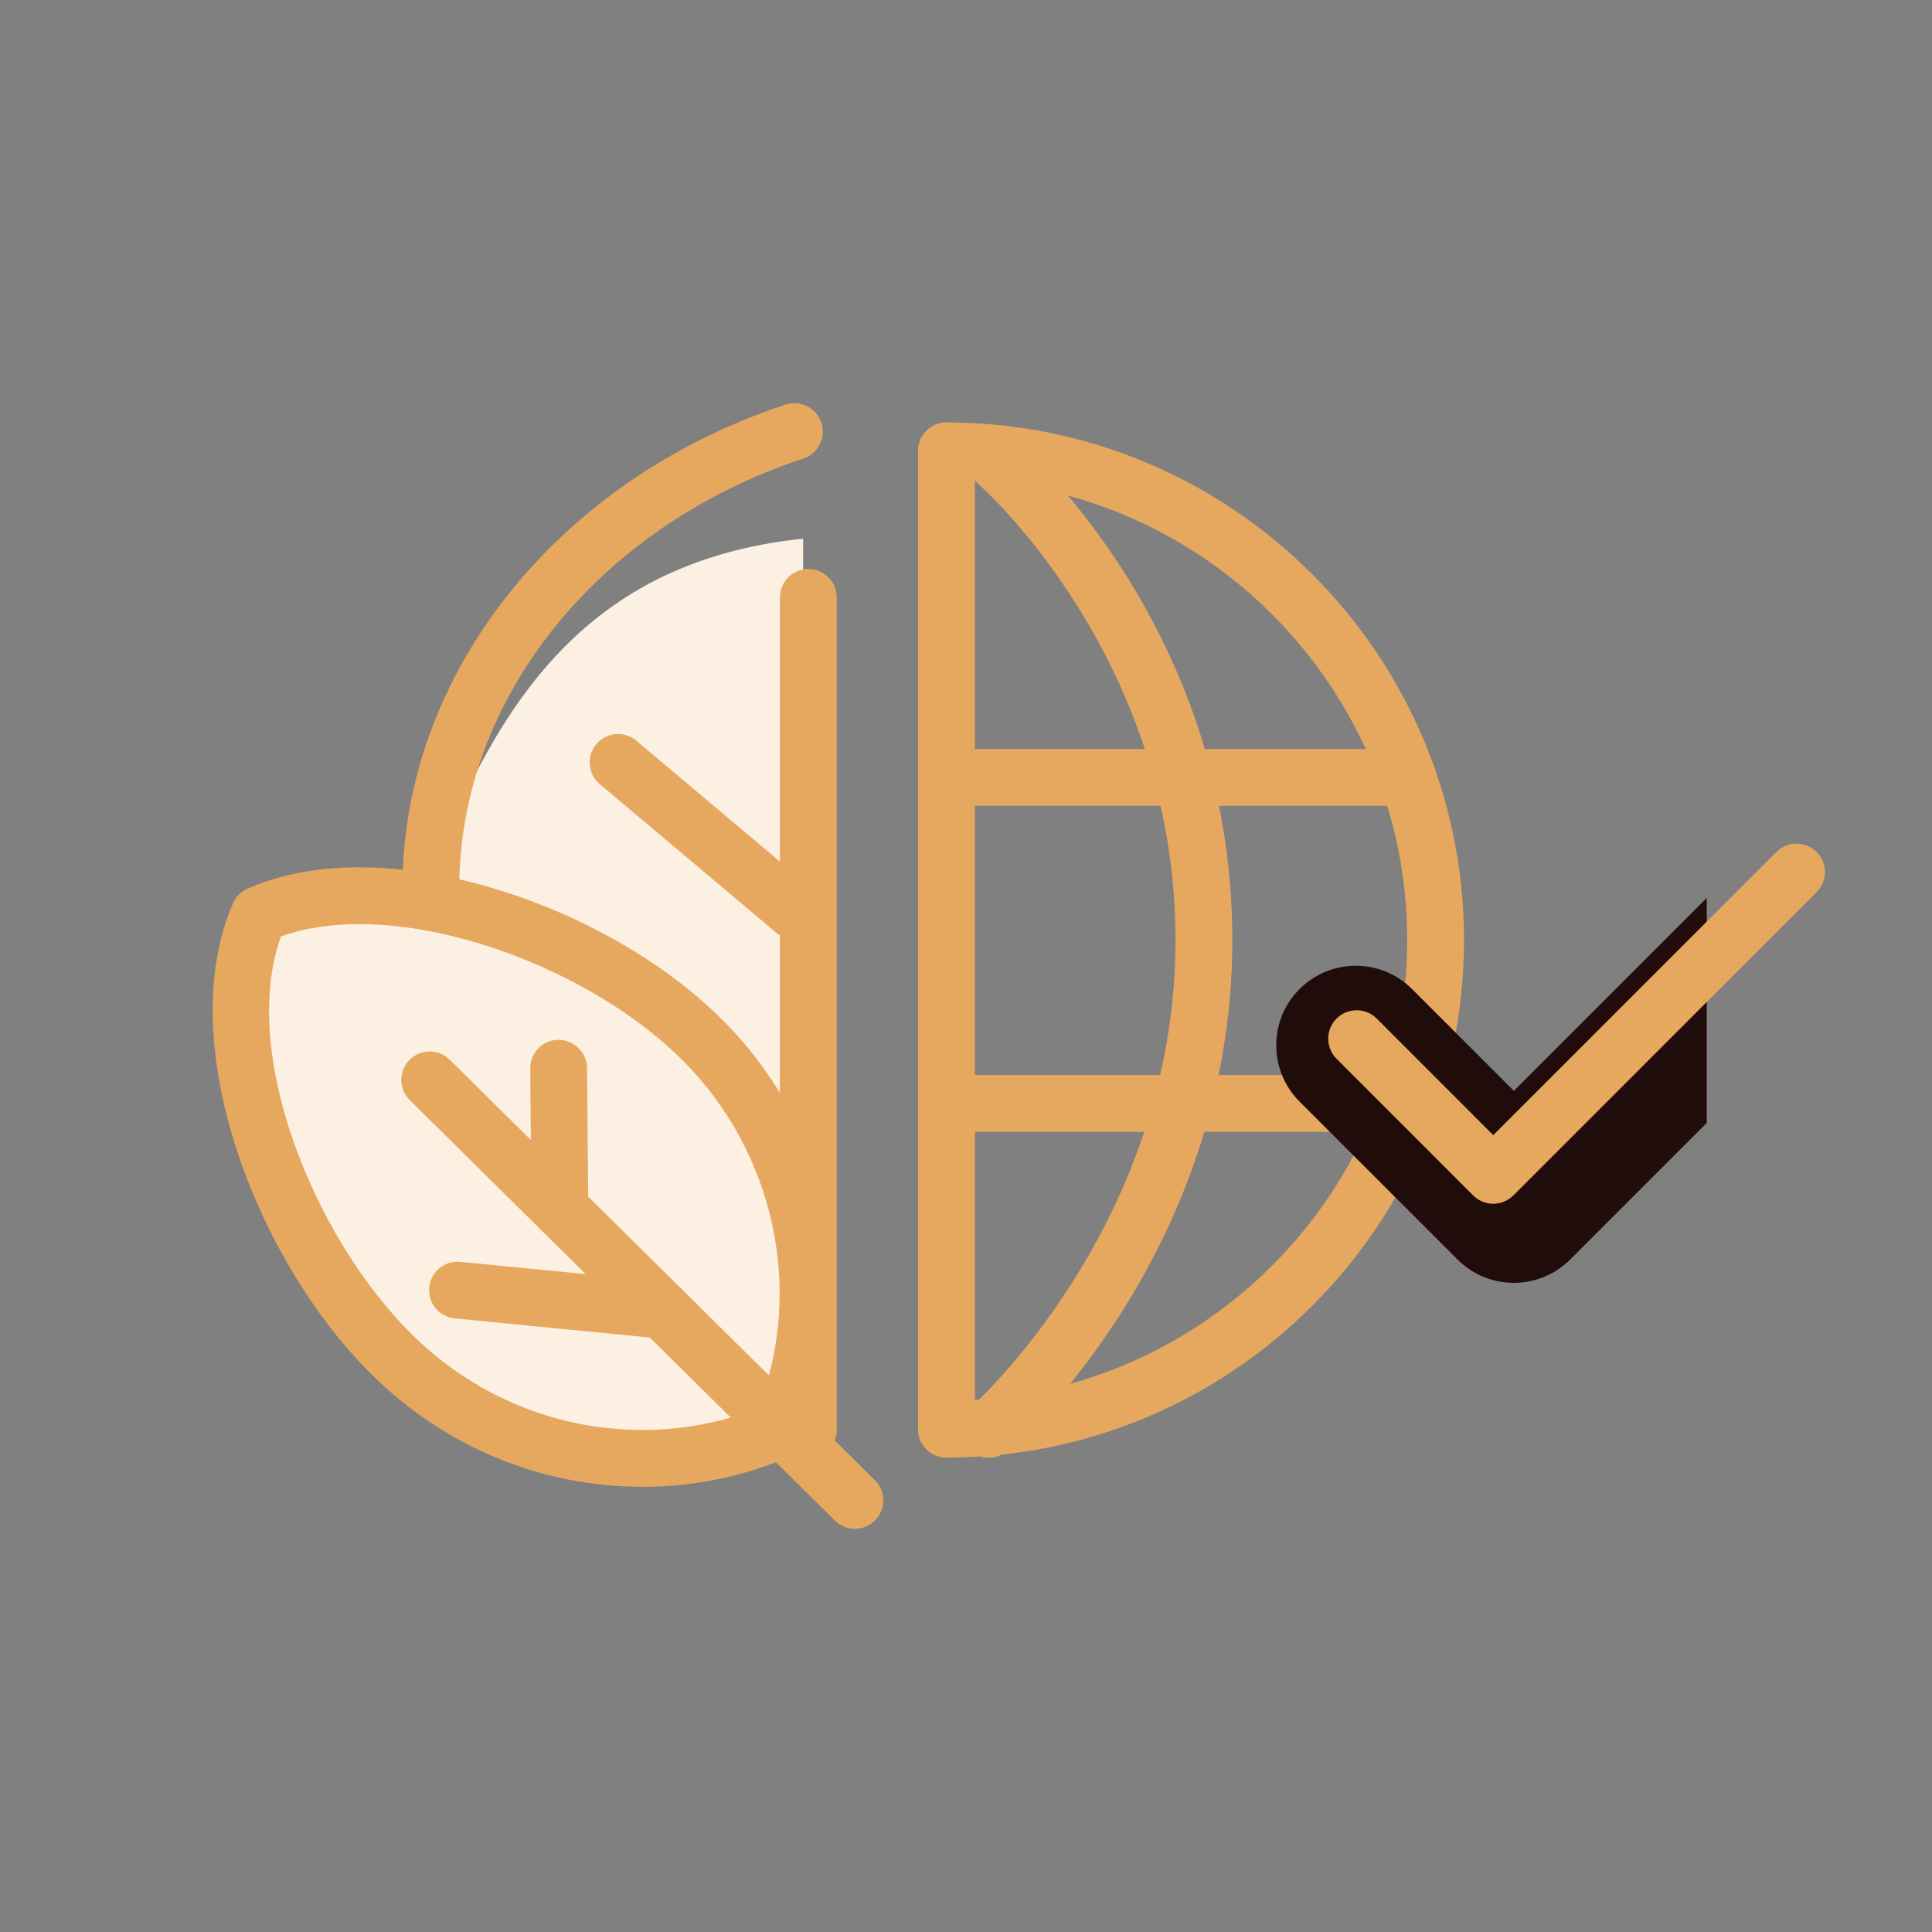 <?xml version="1.0" encoding="UTF-8"?> <svg xmlns="http://www.w3.org/2000/svg" xmlns:xlink="http://www.w3.org/1999/xlink" xmlns:a="http://ns.adobe.com/AdobeSVGViewerExtensions/3.0/" version="1.1" x="0px" y="0px" width="85px" height="85px" viewBox="-9.357 -17.739 85 85" xml:space="preserve"><rect x="-9.357" y="-17.739" width="85" height="85" fill="#808080" stroke="none"/> <defs> </defs> <path fill="#FCF0E3" d="M25.978,5.959C15.849,7.021,12.192,13.97,9.243,21.603c-0.02,0.05-0.018,0.104-0.031,0.152 c4.338,0.876,8.838,3.154,11.82,6.134c1.619,1.618,2.838,3.53,3.646,5.582l1.299-7.778V5.959z"></path> <path fill="#FCF0E3" d="M6.128,22.254c-1.496,0-2.832,0.232-3.971,0.691c-2.146,5.353,1.258,13.953,5.736,18.425 c2.879,2.882,6.678,4.468,10.691,4.468c1.771,0,3.484-0.313,5.111-0.925l-4.498-4.447l-8.818-0.864 c-0.322-0.031-0.557-0.316-0.523-0.639c0.029-0.32,0.314-0.55,0.639-0.523l7.387,0.722l-3.35-3.311l-5.727-5.665 c-0.229-0.227-0.232-0.597-0.004-0.826c0.225-0.231,0.596-0.232,0.826-0.006l4.719,4.668l-0.043-4.758 c-0.002-0.324,0.256-0.587,0.578-0.591c0.004,0,0.006,0,0.006,0c0.322,0,0.582,0.26,0.586,0.58l0.053,5.936l8.918,8.819 c1.881-5.309,0.488-11.449-3.631-15.564C17.228,24.857,11.052,22.254,6.128,22.254z"></path> <path fill="#E6A85F" d="M32.286,46.387c-0.689,0-1.25-0.56-1.25-1.25s0.561-1.25,1.25-1.25c11.176,0,20.267-9.092,20.267-20.268 c0-11.177-9.091-20.271-20.267-20.271c-0.689,0-1.25-0.56-1.25-1.25s0.561-1.25,1.25-1.25c12.554,0,22.767,10.215,22.767,22.771 C55.053,36.173,44.84,46.387,32.286,46.387z"></path> <path fill="#E6A85F" d="M34.155,46.394c-0.35,0-0.695-0.146-0.943-0.429c-0.453-0.521-0.398-1.31,0.121-1.764 c0.09-0.079,9.028-8.037,9.028-20.582c0-12.4-8.524-19.927-8.612-20.001c-0.52-0.451-0.578-1.24-0.127-1.763 c0.449-0.52,1.236-0.581,1.76-0.131c0.387,0.333,9.479,8.314,9.479,21.895c0,13.715-9.483,22.117-9.888,22.468 C34.737,46.293,34.446,46.394,34.155,46.394z"></path> <path fill="#E6A85F" d="M52.569,32.057H33.003c-0.689,0-1.25-0.56-1.25-1.25s0.561-1.25,1.25-1.25h19.566 c0.69,0,1.25,0.56,1.25,1.25S53.26,32.057,52.569,32.057z"></path> <path fill="#E6A85F" d="M52.585,17.715H33.003c-0.689,0-1.25-0.56-1.25-1.25s0.561-1.25,1.25-1.25h19.582 c0.69,0,1.25,0.56,1.25,1.25S53.275,17.715,52.585,17.715z"></path> <path fill="#E6A85F" d="M32.286,46.394c-0.689,0-1.25-0.56-1.25-1.25V2.099c0-0.69,0.561-1.25,1.25-1.25 c0.691,0,1.25,0.56,1.25,1.25v43.045C33.536,45.834,32.978,46.394,32.286,46.394z"></path> <path fill="#E6A85F" d="M26.206,46.42c-0.691,0-1.25-0.56-1.25-1.25V8.544c0-0.69,0.559-1.25,1.25-1.25c0.689,0,1.25,0.56,1.25,1.25 V45.17C27.456,45.861,26.896,46.42,26.206,46.42z"></path> <path fill="#E6A85F" d="M9.599,22.58c-0.689,0-1.25-0.56-1.25-1.25C8.347,11.939,15.12,3.393,25.202,0.063 c0.652-0.217,1.361,0.14,1.578,0.795s-0.139,1.362-0.795,1.578C16.931,5.428,10.847,13.02,10.849,21.33 C10.849,22.021,10.29,22.58,9.599,22.58z"></path> <path fill="#E6A85F" d="M25.603,23.596c-0.283,0-0.568-0.097-0.803-0.294l-7.77-6.542c-0.527-0.444-0.596-1.233-0.15-1.761 c0.443-0.528,1.232-0.597,1.76-0.151l7.77,6.542c0.527,0.444,0.596,1.233,0.15,1.761C26.313,23.445,25.96,23.596,25.603,23.596z"></path> <path fill="#E6A85F" d="M18.917,47.673c0,0,0,0-0.002,0c-4.502,0-8.758-1.778-11.986-5.006C1.868,37.612-1.763,28.1,0.896,21.999 c0.125-0.289,0.355-0.521,0.645-0.646c1.42-0.619,3.074-0.934,4.92-0.934c5.449,0,12.023,2.766,15.984,6.727 c4.891,4.887,6.359,12.331,3.656,18.524c-0.125,0.289-0.355,0.52-0.645,0.646C23.396,47.216,21.194,47.673,18.917,47.673z M3.003,23.46C1.169,28.585,4.44,36.648,8.696,40.9c2.756,2.756,6.385,4.273,10.221,4.273l0,0c1.764,0,3.471-0.322,5.082-0.959 c2.031-5.164,0.727-11.254-3.322-15.301c-3.475-3.473-9.453-5.995-14.217-5.995C5.165,22.919,4.005,23.101,3.003,23.46z"></path> <path fill="#E6A85F" d="M28.255,49.522c-0.318,0-0.637-0.12-0.879-0.361L8.669,30.66c-0.49-0.485-0.494-1.276-0.01-1.768 c0.484-0.49,1.277-0.496,1.768-0.01l18.707,18.501c0.49,0.485,0.494,1.276,0.01,1.768C28.899,49.398,28.577,49.522,28.255,49.522z"></path> <path fill="#E6A85F" d="M15.274,36.686c-0.686,0-1.244-0.553-1.25-1.239l-0.053-6.178c-0.006-0.69,0.549-1.255,1.238-1.261 c0.674,0,1.256,0.549,1.262,1.239l0.053,6.178c0.006,0.69-0.549,1.255-1.238,1.261C15.282,36.686,15.278,36.686,15.274,36.686z"></path> <path fill="#E6A85F" d="M19.798,41.155c-0.041,0-0.082-0.002-0.125-0.006l-9.025-0.884c-0.686-0.067-1.189-0.679-1.121-1.366 c0.066-0.688,0.674-1.186,1.365-1.122l9.025,0.884c0.688,0.067,1.189,0.679,1.123,1.366C20.976,40.672,20.433,41.155,19.798,41.155z "></path> <path fill="#200C0B" d="M65.732,21.766l-8.486,8.487l-4.479-4.478c-1.367-1.365-3.583-1.366-4.95,0.001 c-1.366,1.367-1.366,3.583,0.001,4.95l6.953,6.951c0.684,0.683,1.579,1.024,2.475,1.024s1.792-0.342,2.475-1.025l6.012-6.012V21.766 z"></path> <path fill="#E6A85F" d="M56.34,35.221L56.34,35.221c-0.332,0-0.649-0.132-0.884-0.366l-6.01-6.013c-0.488-0.488-0.488-1.28,0-1.768 c0.489-0.489,1.28-0.487,1.768,0l5.126,5.129l12.458-12.459c0.488-0.488,1.279-0.488,1.768,0s0.488,1.279,0,1.768L57.224,34.855 C56.989,35.089,56.671,35.221,56.34,35.221z"></path> </svg> 